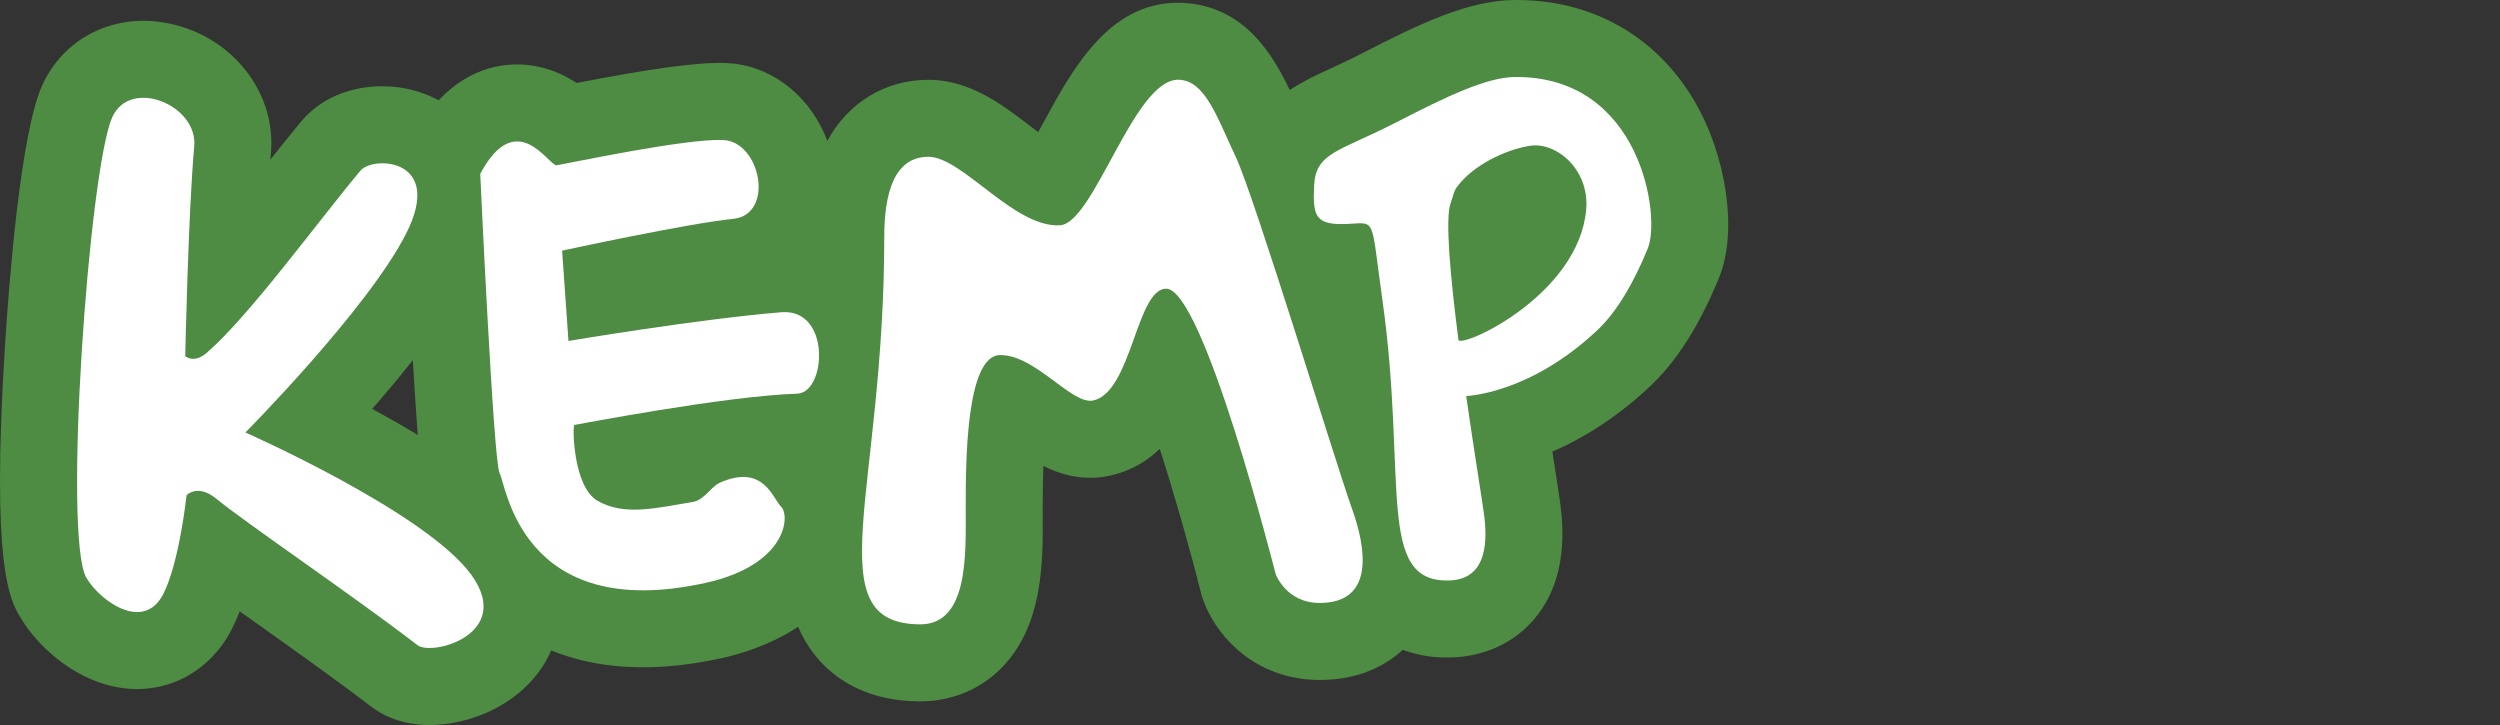 <?xml version="1.0" encoding="utf-8"?>
<!-- Generator: Adobe Illustrator 16.0.4, SVG Export Plug-In . SVG Version: 6.00 Build 0)  -->
<!DOCTYPE svg PUBLIC "-//W3C//DTD SVG 1.1//EN" "http://www.w3.org/Graphics/SVG/1.1/DTD/svg11.dtd">
<svg version="1.1" id="Vrstva_1" xmlns="http://www.w3.org/2000/svg" xmlns:xlink="http://www.w3.org/1999/xlink" x="0px" y="0px"
	 width="300px" height="87px" viewBox="0 0 300 87" enable-background="new 0 0 300 87" xml:space="preserve">
<rect x="0" y="0" width="300" height="87" fill="#333333" stroke="none"/>
<path fill="#4D8C42" d="M203.232,11.958c-4.05-6.796-10.564-10.99-18.343-11.806c-1.038-0.109-2.11-0.161-3.187-0.15
	c-5.502,0.05-11.31,2.817-18.321,6.435c-1.465,0.753-2.758,1.346-3.897,1.869c-1.43,0.656-3.104,1.434-4.714,2.5
	c-2.106-4.408-5.366-9.697-12.087-10.405c-0.002,0-0.002,0-0.003,0c-0.438-0.047-0.879-0.071-1.323-0.07
	c-8.335-0.001-12.681,8.001-16.173,14.428c-0.186,0.339-0.388,0.713-0.601,1.098c-0.343-0.258-0.667-0.509-0.949-0.725
	c-3.069-2.355-6.551-5.026-10.932-5.487c-0.433-0.045-0.866-0.067-1.295-0.067c-5.168,0.001-9.636,2.723-12.126,7.327
	c-1.864-4.998-6.167-8.737-11.317-9.279c-0.265-0.027-0.531-0.046-0.8-0.059c-3.672-0.152-9.843,0.827-17.969,2.391
	c-1.513-0.991-3.479-1.908-5.869-2.16c-0.001,0-0.002-0.001-0.003-0.001c-2.533-0.266-6.805,0.106-10.686,4.238
	c-1.554-0.84-3.296-1.4-5.185-1.597c-4.521-0.476-8.738,1.06-11.285,4.107c-1.128,1.349-2.386,2.922-3.721,4.611
	c0.021-0.26,0.042-0.516,0.063-0.755c0.727-7.84-5.453-14.948-13.771-15.822C12.808,1.954,7.435,4.975,5.049,10.276
	c-2.612,5.803-3.99,23.87-4.461,31.368c-1.661,26.458,0.603,30.313,1.819,32.38c2.26,3.848,7.058,7.998,12.678,8.589
	c5.318,0.559,10.199-2.171,12.737-7.122c0.34-0.664,0.651-1.383,0.938-2.132c0.578,0.411,1.18,0.839,1.813,1.287
	c4.715,3.348,10.059,7.144,13.883,10.089c1.589,1.227,3.491,1.964,5.653,2.191c5.149,0.541,12.085-1.884,15.381-7.565
	c0.203-0.349,0.43-0.791,0.655-1.307c2.581,1.049,5.177,1.598,7.555,1.848c3.93,0.413,8.296,0.099,12.974-0.935
	c2.101-0.466,5.738-1.536,9.099-3.748c0.527,1.232,1.206,2.388,2.081,3.472c1.713,2.128,4.899,4.786,10.352,5.357
	c0.674,0.071,1.382,0.111,2.104,0.118c3.743,0.026,7.209-1.362,9.768-3.912c5.11-5.095,5.076-12.759,5.051-18.352l-0.002-0.948
	c-0.002-1.96,0.028-3.628,0.078-5.044c1.322,0.67,2.797,1.191,4.464,1.366c1.237,0.13,2.465,0.054,3.652-0.222
	c2.431-0.563,4.333-1.722,5.851-3.188c1.724,5.357,3.521,11.626,4.944,17.266l0.102,0.404l0.136,0.393
	c1.394,3.969,5.467,8.86,12.35,9.584c0.55,0.057,1.109,0.085,1.671,0.085c4.814,0,7.985-1.803,9.959-3.616
	c1.394,0.516,2.649,0.739,3.526,0.832c0.721,0.075,1.478,0.103,2.243,0.085c3.997-0.103,7.537-1.723,9.968-4.56
	c2.856-3.332,3.932-7.934,3.194-13.672c-0.11-0.844-0.336-2.305-0.677-4.515c-0.094-0.602-0.196-1.255-0.304-1.951
	c3.509-1.524,7.589-3.955,11.708-7.828c3.225-3.026,5.938-7.3,8.299-13.067C208.538,27.844,207.229,18.659,203.232,11.958z
	 M44.662,49.07c1.597-1.83,3.268-3.818,4.878-5.85c0.193,3.26,0.372,6.015,0.534,8.195c0.02,0.27,0.04,0.527,0.057,0.78
	C48.298,51.085,46.448,50.037,44.662,49.07z"/>
<g>
	<path fill="#FFFFFF" d="M181.785,9.24c-3.35,0.03-8.105,2.281-14.173,5.409c-6.907,3.554-9.719,3.615-9.917,7.608
		c-0.188,3.774,0.178,4.79,4.053,4.612c3.449-0.161,2.724-0.906,4.14,9.104c3.029,21.542-0.835,33.915,7.975,33.686
		c4.112-0.104,4.758-3.757,4.238-7.819c-0.216-1.664-1.194-7.606-2.158-14.313c0.034-0.016,7.533-0.199,15.724-7.891
		c2.306-2.167,4.324-5.562,6.073-9.833C199.315,25.975,196.912,9.103,181.785,9.24z M175.022,40.845
		c-0.979-7.581-1.639-14.689-0.933-16.508c0.239-0.61,0.346-1.357,0.711-1.854c1.932-2.671,5.859-4.508,8.75-4.984
		c3.138-0.517,7.23,2.775,6.787,7.693C189.423,35.219,176,41.562,175.022,40.845z"/>
	<path fill="#FFFFFF" d="M110.384,74.923c5.915,0.046,5.5-8.631,5.502-13.975c0-5.342,0-18.342,4.153-18.341
		c4.279,0,8.603,6.046,11.181,5.444c4.586-1.064,5.143-13.36,8.708-13.411c4.483-0.062,13.143,34.223,13.143,34.223
		s1.226,3.491,5.302,3.491c6.718-0.002,5.498-6.781,3.869-11.3c-1.881-5.218-11.717-37.506-13.955-42.236
		c-2.241-4.726-3.672-9.25-6.93-9.249c-5.295,0.001-10.091,17.24-14.164,17.465c-5.504,0.311-11.711-8.219-15.788-8.219
		c-4.078,0-5.297,4.316-5.294,9.662C106.111,59.098,97.855,74.821,110.384,74.923z"/>
	<path fill="#FFFFFF" d="M57.629,20.851c0,0,1.596,34.882,2.332,35.954c0.729,1.063,2.395,18.072,24.716,13.139
		c9.739-2.152,10.165-8.056,9.058-9.14c-1.001-0.972-2.102-5.203-7.335-2.886c-1.112,0.491-1.868,2.081-3.253,2.315
		c-4.263,0.694-8.202,1.743-11.458-0.146c-2.945-1.716-3.007-9.071-2.762-9.095c0.255-0.027,18.074-3.476,26.732-3.751
		c3.512-0.111,4.095-10.268-1.909-9.772c-9.973,0.82-25.533,3.446-25.533,3.446l-0.763-10.84c0,0,15.17-3.285,20.51-3.81
		c5.033-0.489,3.341-9.275-1.191-9.464c-4.527-0.187-18.172,2.73-19.96,3.031C65.883,19.983,62.012,12.677,57.629,20.851z"/>
	<path fill="#FFFFFF" d="M13.473,14.068c-2.798,6.212-5.944,50.443-3.103,55.277c1.598,2.722,6.846,6.582,9.228,1.933
		c1.921-3.753,2.792-11.849,2.792-11.849s1.333-1.433,3.596,0.44c3.423,2.829,16.471,11.661,24.11,17.548
		c1.776,1.367,11.564-1.352,6.487-8.406c-5.408-7.515-27.135-17.114-27.135-17.114s14.66-14.767,19.286-23.861
		c4.618-9.087-3.979-9.357-5.473-7.566c-5.065,6.051-13.42,17.548-18.479,21.889c-1.525,1.305-2.552,0.375-2.552,0.375
		s0.36-17.204,1.078-25.164C23.767,12.604,15.632,9.265,13.473,14.068z"/>
</g>
</svg>
